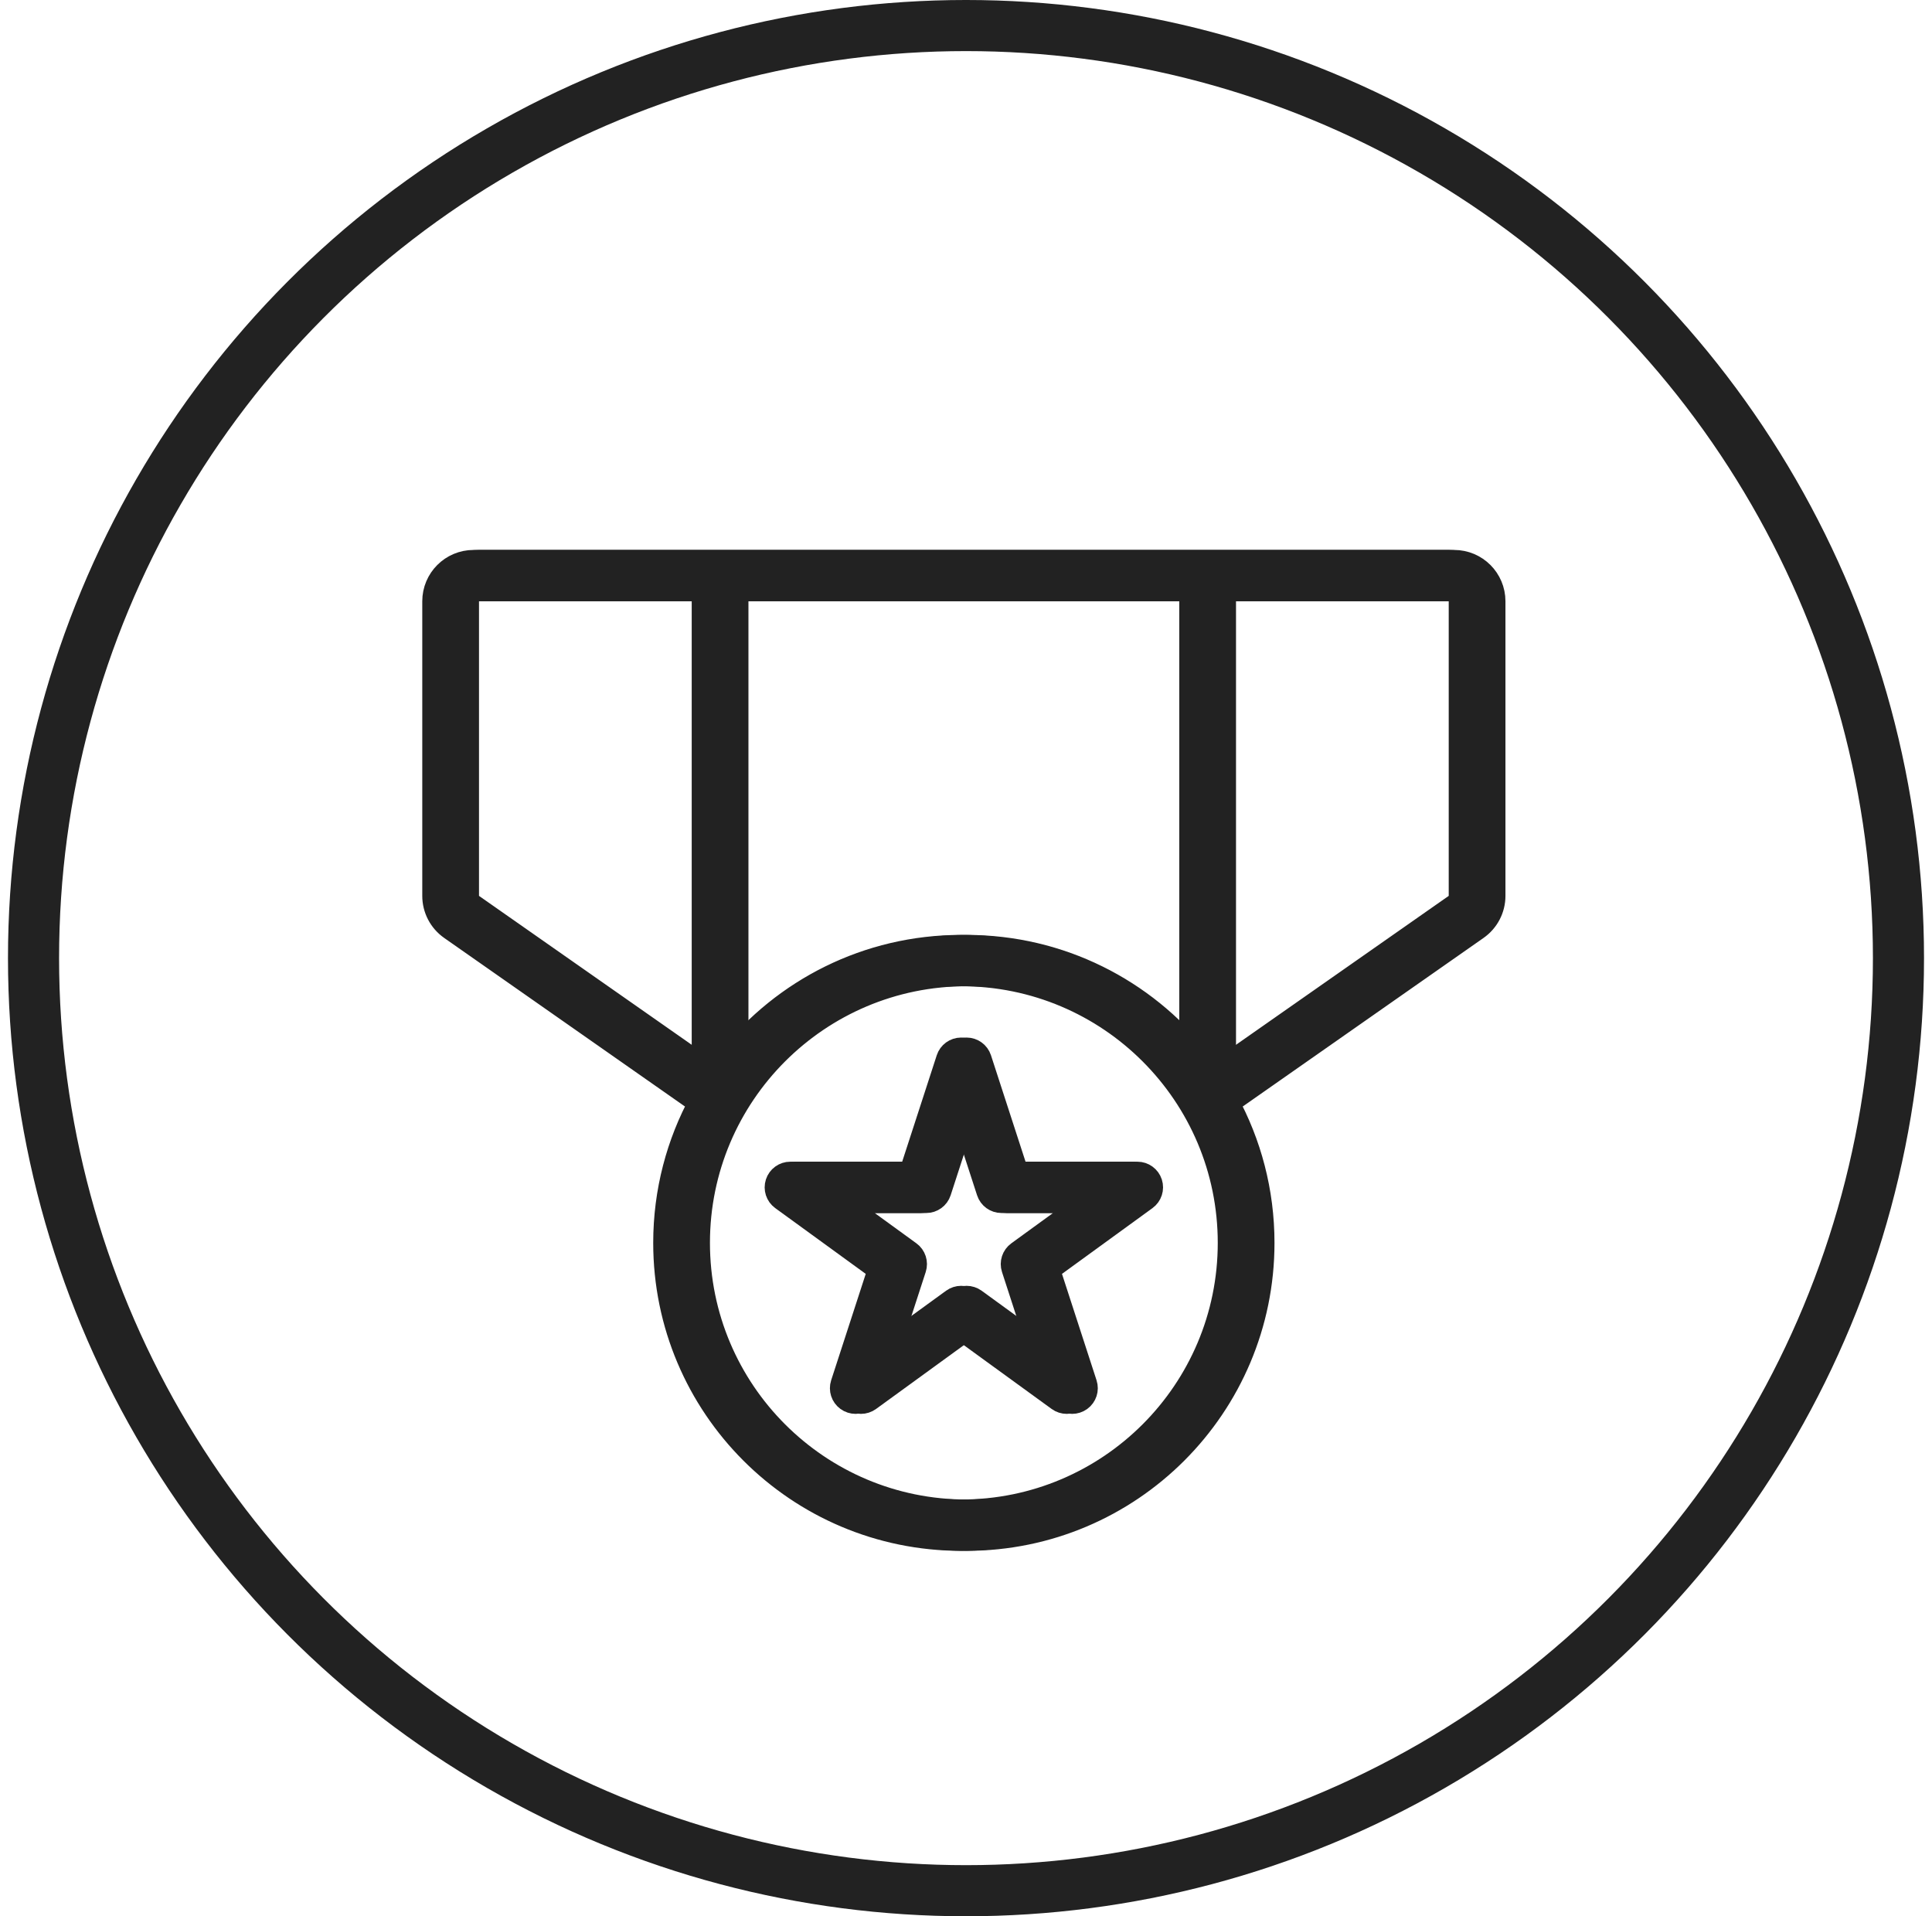 <svg width="121" height="120" viewBox="0 0 121 120" fill="none" xmlns="http://www.w3.org/2000/svg">
<path fill-rule="evenodd" clip-rule="evenodd" d="M60.961 66.332C60.853 66.001 60.544 65.777 60.196 65.777C59.848 65.777 59.54 66.001 59.432 66.332L57.087 73.551H49.497C49.149 73.551 48.84 73.775 48.733 74.106C48.625 74.437 48.743 74.8 49.025 75.004L55.165 79.466L52.819 86.684C52.712 87.015 52.83 87.378 53.111 87.582C53.393 87.787 53.775 87.787 54.056 87.582L60.196 83.121L66.337 87.582C66.618 87.787 67 87.787 67.281 87.582C67.563 87.378 67.681 87.015 67.573 86.684L65.228 79.466L71.368 75.004C71.65 74.8 71.768 74.437 71.66 74.106C71.552 73.775 71.244 73.551 70.896 73.551H63.306L60.961 66.332ZM58.435 74.603L60.196 69.181L61.958 74.603C62.066 74.934 62.374 75.158 62.722 75.158H68.423L63.811 78.509C63.529 78.713 63.411 79.076 63.519 79.407L65.281 84.829L60.669 81.478C60.387 81.273 60.006 81.273 59.724 81.478L55.112 84.829L56.874 79.407C56.981 79.076 56.864 78.713 56.582 78.509L51.97 75.158H57.671C58.019 75.158 58.327 74.934 58.435 74.603Z" fill="#222222"/>
<path fill-rule="evenodd" clip-rule="evenodd" d="M27.25 37.652C27.25 36.321 28.329 35.242 29.661 35.242H90.732C92.064 35.242 93.143 36.321 93.143 37.652V56.101C93.143 56.888 92.759 57.625 92.115 58.076L76.729 68.846C76.634 68.913 76.53 68.956 76.424 68.977C77.861 71.606 78.679 74.623 78.679 77.831C78.679 88.038 70.404 96.313 60.196 96.313C49.989 96.313 41.714 88.038 41.714 77.831C41.714 74.623 42.532 71.606 43.969 68.977C43.863 68.956 43.759 68.913 43.664 68.846L28.278 58.076C27.634 57.625 27.25 56.888 27.25 56.101V37.652ZM74.661 36.849V66.324C71.275 62.073 66.054 59.349 60.196 59.349C54.339 59.349 49.118 62.073 45.732 66.324V36.849H74.661ZM76.268 36.849V67.207L91.193 56.76C91.408 56.609 91.536 56.364 91.536 56.101V37.652C91.536 37.209 91.176 36.849 90.732 36.849H76.268ZM44.125 36.849H29.661C29.217 36.849 28.857 37.209 28.857 37.652V56.101C28.857 56.364 28.985 56.609 29.2 56.76L44.125 67.207V36.849ZM60.196 60.956C50.877 60.956 43.321 68.511 43.321 77.831C43.321 87.151 50.877 94.706 60.196 94.706C69.516 94.706 77.071 87.151 77.071 77.831C77.071 68.511 69.516 60.956 60.196 60.956Z" fill="#222222"/>
<path fill-rule="evenodd" clip-rule="evenodd" d="M60.961 66.332C60.853 66.001 60.544 65.777 60.196 65.777C59.848 65.777 59.54 66.001 59.432 66.332L57.087 73.551H49.497C49.149 73.551 48.84 73.775 48.733 74.106C48.625 74.437 48.743 74.8 49.025 75.004L55.165 79.466L52.819 86.684C52.712 87.015 52.83 87.378 53.111 87.582C53.393 87.787 53.775 87.787 54.056 87.582L60.196 83.121L66.337 87.582C66.618 87.787 67 87.787 67.281 87.582C67.563 87.378 67.681 87.015 67.573 86.684L65.228 79.466L71.368 75.004C71.65 74.8 71.768 74.437 71.66 74.106C71.552 73.775 71.244 73.551 70.896 73.551H63.306L60.961 66.332ZM58.435 74.603L60.196 69.181L61.958 74.603C62.066 74.934 62.374 75.158 62.722 75.158H68.423L63.811 78.509C63.529 78.713 63.411 79.076 63.519 79.407L65.281 84.829L60.669 81.478C60.387 81.273 60.006 81.273 59.724 81.478L55.112 84.829L56.874 79.407C56.981 79.076 56.864 78.713 56.582 78.509L51.97 75.158H57.671C58.019 75.158 58.327 74.934 58.435 74.603Z" stroke="#222222" stroke-width="1.607" stroke-linejoin="round"/>
<path fill-rule="evenodd" clip-rule="evenodd" d="M27.25 37.652C27.25 36.321 28.329 35.242 29.661 35.242H90.732C92.064 35.242 93.143 36.321 93.143 37.652V56.101C93.143 56.888 92.759 57.625 92.115 58.076L76.729 68.846C76.634 68.913 76.53 68.956 76.424 68.977C77.861 71.606 78.679 74.623 78.679 77.831C78.679 88.038 70.404 96.313 60.196 96.313C49.989 96.313 41.714 88.038 41.714 77.831C41.714 74.623 42.532 71.606 43.969 68.977C43.863 68.956 43.759 68.913 43.664 68.846L28.278 58.076C27.634 57.625 27.25 56.888 27.25 56.101V37.652ZM74.661 36.849V66.324C71.275 62.073 66.054 59.349 60.196 59.349C54.339 59.349 49.118 62.073 45.732 66.324V36.849H74.661ZM76.268 36.849V67.207L91.193 56.76C91.408 56.609 91.536 56.364 91.536 56.101V37.652C91.536 37.209 91.176 36.849 90.732 36.849H76.268ZM44.125 36.849H29.661C29.217 36.849 28.857 37.209 28.857 37.652V56.101C28.857 56.364 28.985 56.609 29.2 56.76L44.125 67.207V36.849ZM60.196 60.956C50.877 60.956 43.321 68.511 43.321 77.831C43.321 87.151 50.877 94.706 60.196 94.706C69.516 94.706 77.071 87.151 77.071 77.831C77.071 68.511 69.516 60.956 60.196 60.956Z" stroke="#222222" stroke-width="1.607" stroke-linejoin="round"/>
<path fill-rule="evenodd" clip-rule="evenodd" d="M61.3 66.332C61.192 66.001 60.883 65.777 60.535 65.777C60.187 65.777 59.879 66.001 59.771 66.332L57.426 73.551H49.836C49.488 73.551 49.179 73.775 49.072 74.106C48.964 74.437 49.082 74.8 49.364 75.004L55.504 79.466L53.158 86.684C53.051 87.015 53.169 87.378 53.45 87.582C53.732 87.787 54.113 87.787 54.395 87.582L60.535 83.121L66.675 87.582C66.957 87.787 67.338 87.787 67.62 87.582C67.902 87.378 68.02 87.015 67.912 86.684L65.567 79.466L71.707 75.004C71.989 74.8 72.106 74.437 71.999 74.106C71.891 73.775 71.583 73.551 71.235 73.551H63.645L61.3 66.332ZM58.774 74.603L60.535 69.181L62.297 74.603C62.404 74.934 62.713 75.158 63.061 75.158H68.761L64.15 78.509C63.868 78.713 63.75 79.076 63.858 79.407L65.619 84.829L61.008 81.478C60.726 81.273 60.344 81.273 60.063 81.478L55.451 84.829L57.213 79.407C57.32 79.076 57.202 78.713 56.921 78.509L52.309 75.158H58.009C58.358 75.158 58.666 74.934 58.774 74.603Z" fill="#222222"/>
<path fill-rule="evenodd" clip-rule="evenodd" d="M27.589 37.652C27.589 36.321 28.668 35.242 30 35.242H91.071C92.402 35.242 93.482 36.321 93.482 37.652V56.101C93.482 56.888 93.098 57.625 92.454 58.076L77.067 68.846C76.973 68.913 76.869 68.956 76.762 68.977C78.2 71.606 79.017 74.623 79.017 77.831C79.017 88.038 70.743 96.313 60.535 96.313C50.328 96.313 42.053 88.038 42.053 77.831C42.053 74.623 42.87 71.606 44.308 68.977C44.202 68.956 44.098 68.913 44.003 68.846L28.617 58.076C27.973 57.625 27.589 56.888 27.589 56.101V37.652ZM75 36.849V66.324C71.613 62.073 66.392 59.349 60.535 59.349C54.678 59.349 49.457 62.073 46.071 66.324V36.849H75ZM76.607 36.849V67.207L91.532 56.76C91.747 56.609 91.875 56.364 91.875 56.101V37.652C91.875 37.209 91.515 36.849 91.071 36.849H76.607ZM44.464 36.849H30C29.556 36.849 29.196 37.209 29.196 37.652V56.101C29.196 56.364 29.324 56.609 29.539 56.76L44.464 67.207V36.849ZM60.535 60.956C51.215 60.956 43.66 68.511 43.66 77.831C43.66 87.151 51.215 94.706 60.535 94.706C69.855 94.706 77.41 87.151 77.41 77.831C77.41 68.511 69.855 60.956 60.535 60.956Z" fill="#222222"/>
<path fill-rule="evenodd" clip-rule="evenodd" d="M61.3 66.332C61.192 66.001 60.883 65.777 60.535 65.777C60.187 65.777 59.879 66.001 59.771 66.332L57.426 73.551H49.836C49.488 73.551 49.179 73.775 49.072 74.106C48.964 74.437 49.082 74.8 49.364 75.004L55.504 79.466L53.158 86.684C53.051 87.015 53.169 87.378 53.45 87.582C53.732 87.787 54.113 87.787 54.395 87.582L60.535 83.121L66.675 87.582C66.957 87.787 67.338 87.787 67.62 87.582C67.902 87.378 68.02 87.015 67.912 86.684L65.567 79.466L71.707 75.004C71.989 74.8 72.106 74.437 71.999 74.106C71.891 73.775 71.583 73.551 71.235 73.551H63.645L61.3 66.332ZM58.774 74.603L60.535 69.181L62.297 74.603C62.404 74.934 62.713 75.158 63.061 75.158H68.761L64.15 78.509C63.868 78.713 63.75 79.076 63.858 79.407L65.619 84.829L61.008 81.478C60.726 81.273 60.344 81.273 60.063 81.478L55.451 84.829L57.213 79.407C57.32 79.076 57.202 78.713 56.921 78.509L52.309 75.158H58.009C58.358 75.158 58.666 74.934 58.774 74.603Z" stroke="#222222" stroke-width="1.607" stroke-linejoin="round"/>
<path fill-rule="evenodd" clip-rule="evenodd" d="M27.589 37.652C27.589 36.321 28.668 35.242 30 35.242H91.071C92.402 35.242 93.482 36.321 93.482 37.652V56.101C93.482 56.888 93.098 57.625 92.454 58.076L77.067 68.846C76.973 68.913 76.869 68.956 76.762 68.977C78.2 71.606 79.017 74.623 79.017 77.831C79.017 88.038 70.743 96.313 60.535 96.313C50.328 96.313 42.053 88.038 42.053 77.831C42.053 74.623 42.87 71.606 44.308 68.977C44.202 68.956 44.098 68.913 44.003 68.846L28.617 58.076C27.973 57.625 27.589 56.888 27.589 56.101V37.652ZM75 36.849V66.324C71.613 62.073 66.392 59.349 60.535 59.349C54.678 59.349 49.457 62.073 46.071 66.324V36.849H75ZM76.607 36.849V67.207L91.532 56.76C91.747 56.609 91.875 56.364 91.875 56.101V37.652C91.875 37.209 91.515 36.849 91.071 36.849H76.607ZM44.464 36.849H30C29.556 36.849 29.196 37.209 29.196 37.652V56.101C29.196 56.364 29.324 56.609 29.539 56.76L44.464 67.207V36.849ZM60.535 60.956C51.215 60.956 43.66 68.511 43.66 77.831C43.66 87.151 51.215 94.706 60.535 94.706C69.855 94.706 77.41 87.151 77.41 77.831C77.41 68.511 69.855 60.956 60.535 60.956Z" stroke="#222222" stroke-width="1.607" stroke-linejoin="round"/>
<circle cx="60.5" cy="60" r="58.4" stroke="#222222" stroke-width="3.2"/>
</svg>
